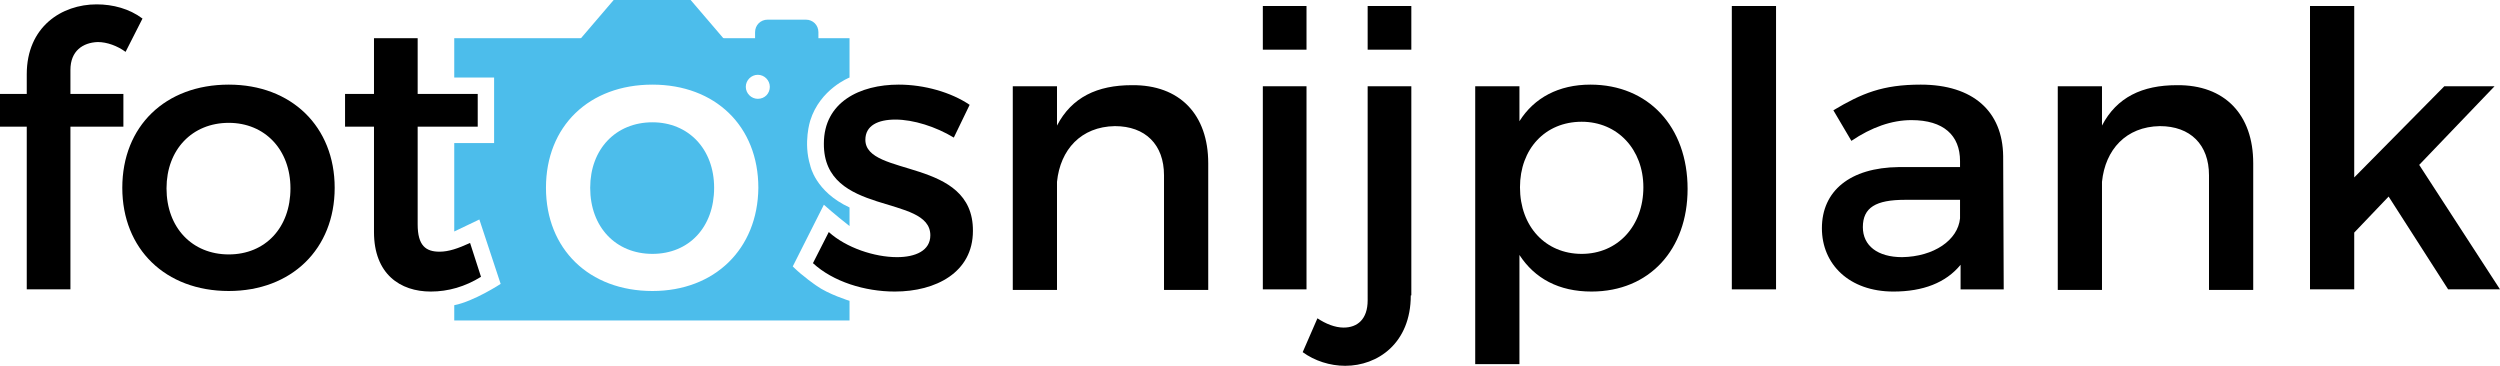 <?xml version="1.0" encoding="utf-8"?>
<!-- Generator: Adobe Illustrator 18.1.1, SVG Export Plug-In . SVG Version: 6.00 Build 0)  -->
<!DOCTYPE svg PUBLIC "-//W3C//DTD SVG 1.1//EN" "http://www.w3.org/Graphics/SVG/1.1/DTD/svg11.dtd">
<svg version="1.1" id="Laag_1" xmlns="http://www.w3.org/2000/svg" xmlns:xlink="http://www.w3.org/1999/xlink" x="0px" y="0px"
	 viewBox="0 0 457.9 67" enable-background="new 0 0 457.9 67" xml:space="preserve">
<path d="M12.9,12.8v4.4h9.7v6h-9.7v29.8h-8V23.2H0v-6h4.9v-3.6c0-8.7,6.4-12.8,12.8-12.8c3,0,6,0.8,8.4,2.6L23,9.5
	c-1.5-1.1-3.4-1.8-5.1-1.8C15.2,7.8,12.9,9.3,12.9,12.8z"/>
<path d="M61.3,34.4c0,11.2-7.9,18.9-19.4,18.9c-11.6,0-19.5-7.7-19.5-18.9c0-11.3,7.9-18.9,19.5-18.9C53.4,15.5,61.3,23.2,61.3,34.4
	z M30.5,34.5c0,7.2,4.7,12.1,11.4,12.1c6.7,0,11.3-4.9,11.3-12.1c0-7.1-4.7-12-11.3-12C35.2,22.5,30.5,27.4,30.5,34.5z"/>
<path fill="#4CBDEB" d="M140.6,3.6h7c1.3,0,2.3,1,2.3,2.3V8c0,1.3-1,2.3-2.3,2.3h-7c-1.3,0-2.3-1-2.3-2.3V5.9
	C138.3,4.6,139.3,3.6,140.6,3.6z"/>
<polygon fill="#4CBDEB" points="134.2,9 126.5,0 116,0 116,9 "/>
<polygon fill="#4CBDEB" points="104.7,9 112.4,0 122.8,0 122.8,9 "/>
<path fill="#4CBDEB" d="M119.5,22.4c-6.7,0-11.4,4.9-11.4,12c0,7.2,4.7,12.1,11.4,12.1c6.7,0,11.3-4.9,11.3-12.1
	C130.8,27.3,126.1,22.4,119.5,22.4z"/>
<path fill="#4CBDEB" d="M155.6,14.2V7H83.2v7.2l7.3,0v12l-7.3,0v16.2l4.6-2.2L91.7,52c0,0-4.9,3.2-8.5,3.9v2.8h72.4v-3.6
	c0,0-3.9-1.2-6.1-2.8c0,0-2.5-1.7-4.3-3.5l5.7-11.3c0,0,2,1.8,4.7,3.9v-3.4c-6.3-2.9-7.2-7.7-7.2-7.7c-1.3-4.2,0-8.2,0-8.2
	C150.2,16.3,155.6,14.2,155.6,14.2z M119.5,53.3c-11.6,0-19.5-7.7-19.5-18.9c0-11.3,7.9-18.9,19.5-18.9c11.5,0,19.4,7.6,19.4,18.9
	C138.8,45.6,130.9,53.3,119.5,53.3z M138.8,18.1c-1.2,0-2.2-1-2.2-2.2c0-1.2,1-2.2,2.2-2.2c1.2,0,2.2,1,2.2,2.2
	C141,17.1,140.1,18.1,138.8,18.1z"/>
<g>
	<path d="M88.1,50.7c-2.9,1.8-6,2.7-9.2,2.7c-5.6,0-10.4-3.2-10.4-10.9V23.2h-5.3v-6h5.3V7h8v10.2h11v6h-11v17.9c0,3.9,1.5,5,4,5
		c1.7,0,3.4-0.6,5.6-1.6L88.1,50.7z"/>
</g>
<g>
	<path d="M177.6,19.2l-2.9,6c-3.3-2-7.4-3.3-10.7-3.3c-3.2,0-5.5,1.1-5.5,3.7c0,6.9,19.8,3.2,19.7,16.7c0,7.6-6.8,11.1-14.3,11.1
		c-5.5,0-11.3-1.8-15-5.2l2.9-5.7c3.2,2.9,8.4,4.6,12.5,4.6c3.4,0,6.1-1.2,6.1-4c0-7.6-19.6-3.4-19.5-16.8c0-7.6,6.6-10.8,13.7-10.8
		C169.3,15.5,174.2,16.9,177.6,19.2z"/>
</g>
<path d="M221.3,29.9v23.2h-8.1V32.1c0-5.6-3.4-9-9-9c-6.2,0.1-10,4.3-10.6,10.2v19.8h-8.1V15.8h8.1V23c2.7-5.2,7.4-7.4,13.7-7.4
	C216.1,15.5,221.3,21,221.3,29.9z"/>
<path d="M231.3,53.1V15.8h8v37.2H231.3z"/>
<path d="M258.4,54.1c0,8.8-6.1,12.9-12,12.9c-2.8,0-5.6-0.9-7.8-2.5l2.7-6.2c1.5,1,3.2,1.7,4.8,1.7c2.5,0,4.4-1.5,4.4-5V15.8h8V54.1
	z"/>
<path d="M309.1,34.6c0,11.1-7,18.8-17.6,18.8c-6,0-10.4-2.4-13.2-6.7v20h-8.1V15.8h8.1v6.4c2.7-4.3,7.2-6.7,13-6.7
	C301.9,15.5,309.1,23.2,309.1,34.6z M301,34.3c0-6.9-4.7-12-11.3-12c-6.7,0-11.3,5-11.3,12c0,7.2,4.7,12.2,11.3,12.2
	C296.3,46.5,301,41.4,301,34.3z"/>
<path d="M317.2,53.1V1.1h8.1v51.9H317.2z"/>
<path d="M359.1,48.5c-2.7,3.3-6.9,4.9-12.3,4.9c-8.1,0-13.1-5-13.1-11.6c0-6.8,5.1-11.1,14.1-11.2H359v-1.1c0-4.7-3-7.5-8.9-7.5
	c-3.6,0-7.3,1.3-11,3.8l-3.3-5.6c5.2-3.1,9-4.7,16-4.7c9.6,0,15,4.9,15.1,13.1l0.1,24.4h-7.9V48.5z M359,40v-3.4h-10.1
	c-5.3,0-7.7,1.4-7.7,5c0,3.4,2.7,5.5,7.2,5.5C354.2,47,358.6,44,359,40z"/>
<path d="M412.7,29.9v23.2h-8.1V32.1c0-5.6-3.4-9-9-9c-6.2,0.1-10,4.3-10.6,10.2v19.8h-8.1V15.8h8.1V23c2.7-5.2,7.4-7.4,13.7-7.4
	C407.5,15.5,412.7,21,412.7,29.9z"/>
<path d="M431.2,42.6v10.4h-8.1V1.1h8.1v31.4l16.5-16.7h9.2l-13.8,14.4l14.8,22.8h-9.5L437.5,36L431.2,42.6z"/>
<rect x="231.3" y="1.1" width="8" height="8"/>
<rect x="250.5" y="1.1" width="8" height="8"/>
</svg>
